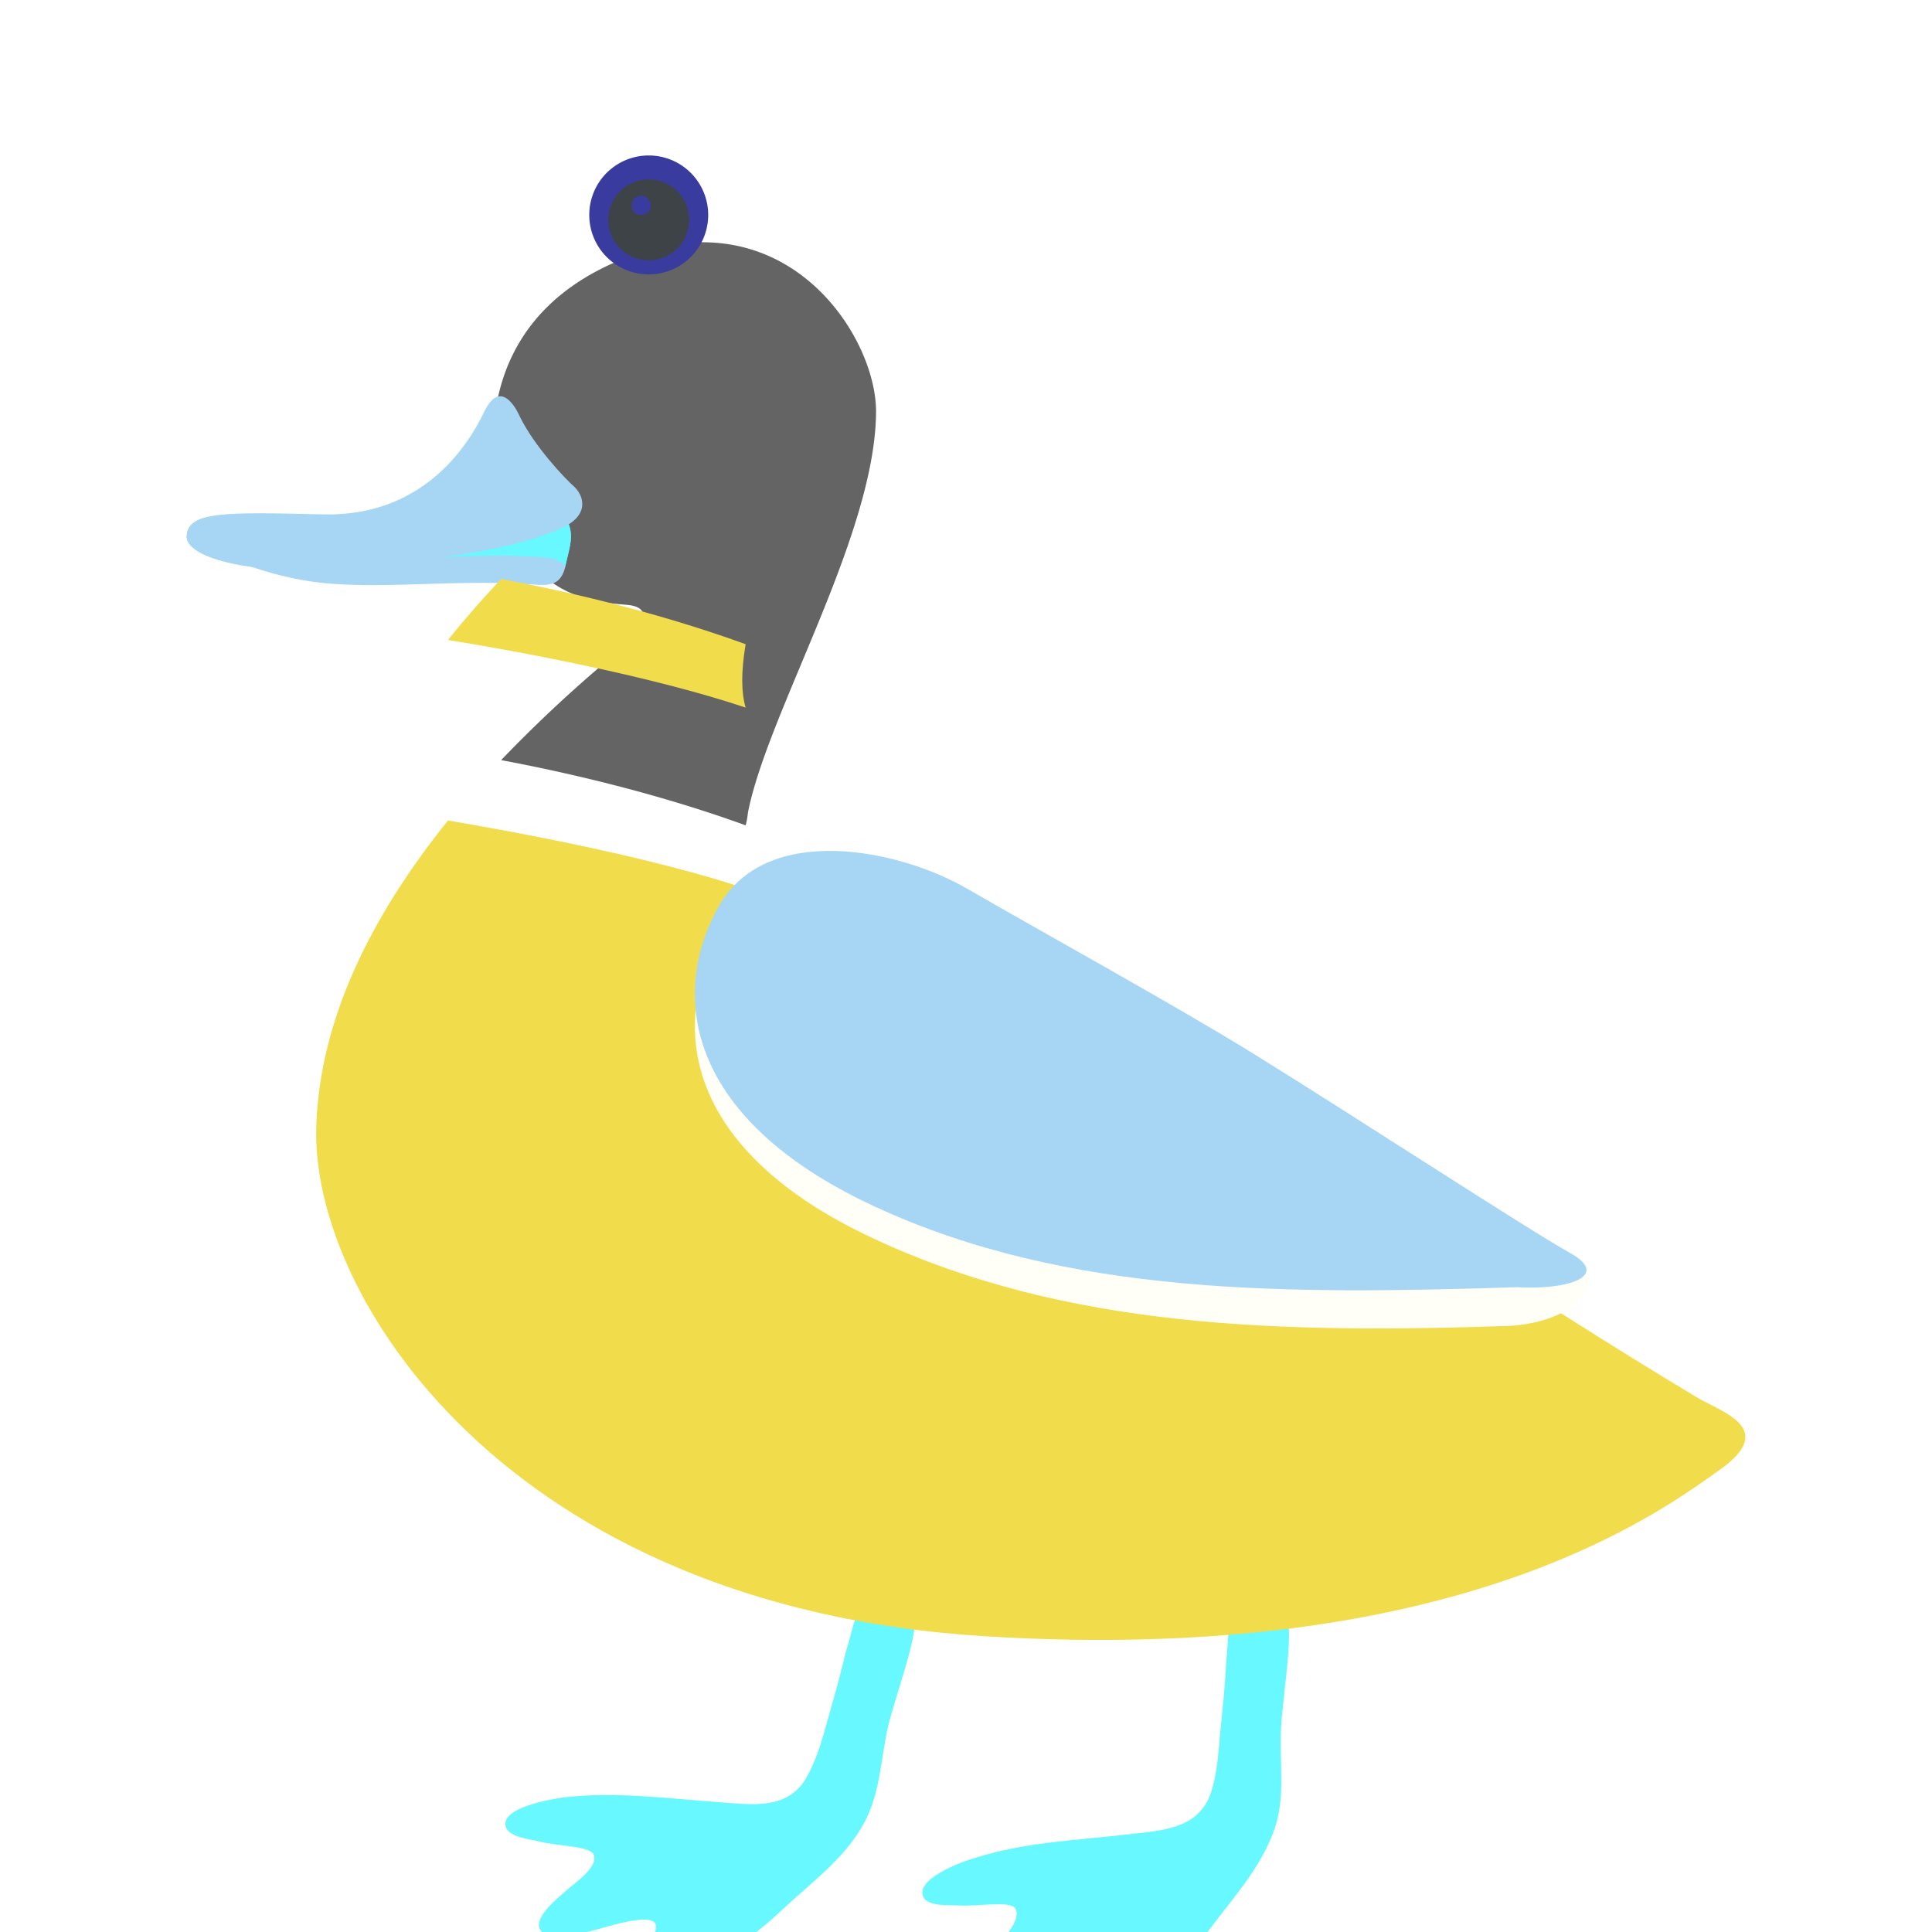 <svg id="bg_image_3" width="500" height="500" xmlns="http://www.w3.org/2000/svg" version="1.1" xmlns:xlink="http://www.w3.org/1999/xlink" xmlns:svgjs="http://svgjs.com/svgjs" class="bgs" preserveAspectRatio="xMidYMin slice"><defs id="SvgjsDefs2752"><filter id="SvgjsFilter2964"><feOffset id="SvgjsFeOffset2965" dx="0" dy="3" result="SvgjsFeOffset2965Out" in="SourceGraphic"/><feFlood id="SvgjsFeFlood2966" flood-color="#000000" flood-opacity="0.8" result="SvgjsFeFlood2966Out" in="SourceGraphic"/><feComposite id="SvgjsFeComposite2967" in="SvgjsFeFlood2966Out" in2="SourceAlpha" operator="in" result="SvgjsFeComposite2967Out"/><feGaussianBlur id="SvgjsFeGaussianBlur2968" stdDeviation="0.147 0.147" result="SvgjsFeGaussianBlur2968Out" in="SvgjsFeComposite2967Out"/><feBlend id="SvgjsFeBlend2969" in="SourceGraphic" in2="SvgjsFeGaussianBlur2968Out" mode="normal" result="SvgjsFeBlend2969Out"/></filter><filter id="SvgjsFilter2970"><feOffset id="SvgjsFeOffset2971" dx="0" dy="3" result="SvgjsFeOffset2971Out" in="SourceGraphic"/><feFlood id="SvgjsFeFlood2972" flood-color="#000000" flood-opacity="0.8" result="SvgjsFeFlood2972Out" in="SourceGraphic"/><feComposite id="SvgjsFeComposite2973" in="SvgjsFeFlood2972Out" in2="SourceAlpha" operator="in" result="SvgjsFeComposite2973Out"/><feGaussianBlur id="SvgjsFeGaussianBlur2974" stdDeviation="0.147 0.147" result="SvgjsFeGaussianBlur2974Out" in="SvgjsFeComposite2973Out"/><feBlend id="SvgjsFeBlend2975" in="SourceGraphic" in2="SvgjsFeGaussianBlur2974Out" mode="normal" result="SvgjsFeBlend2975Out"/></filter><filter id="SvgjsFilter3114"><feOffset id="SvgjsFeOffset3115" dx="0" dy="3" result="SvgjsFeOffset3115Out" in="SourceGraphic"/><feFlood id="SvgjsFeFlood3116" flood-color="#000000" flood-opacity="0.8" result="SvgjsFeFlood3116Out" in="SourceGraphic"/><feComposite id="SvgjsFeComposite3117" in="SvgjsFeFlood3116Out" in2="SourceAlpha" operator="in" result="SvgjsFeComposite3117Out"/><feGaussianBlur id="SvgjsFeGaussianBlur3118" stdDeviation="0.147 0.147" result="SvgjsFeGaussianBlur3118Out" in="SvgjsFeComposite3117Out"/><feBlend id="SvgjsFeBlend3119" in="SourceGraphic" in2="SvgjsFeGaussianBlur3118Out" mode="normal" result="SvgjsFeBlend3119Out"/></filter><filter id="SvgjsFilter3120"><feOffset id="SvgjsFeOffset3121" dx="0" dy="3" result="SvgjsFeOffset3121Out" in="SourceGraphic"/><feFlood id="SvgjsFeFlood3122" flood-color="#000000" flood-opacity="0.8" result="SvgjsFeFlood3122Out" in="SourceGraphic"/><feComposite id="SvgjsFeComposite3123" in="SvgjsFeFlood3122Out" in2="SourceAlpha" operator="in" result="SvgjsFeComposite3123Out"/><feGaussianBlur id="SvgjsFeGaussianBlur3124" stdDeviation="0.147 0.147" result="SvgjsFeGaussianBlur3124Out" in="SvgjsFeComposite3123Out"/><feBlend id="SvgjsFeBlend3125" in="SourceGraphic" in2="SvgjsFeGaussianBlur3124Out" mode="normal" result="SvgjsFeBlend3125Out"/></filter><filter id="SvgjsFilter3264"><feOffset id="SvgjsFeOffset3265" dx="0" dy="3" result="SvgjsFeOffset3265Out" in="SourceGraphic"/><feFlood id="SvgjsFeFlood3266" flood-color="#000000" flood-opacity="0.8" result="SvgjsFeFlood3266Out" in="SourceGraphic"/><feComposite id="SvgjsFeComposite3267" in="SvgjsFeFlood3266Out" in2="SourceAlpha" operator="in" result="SvgjsFeComposite3267Out"/><feGaussianBlur id="SvgjsFeGaussianBlur3268" stdDeviation="0.147 0.147" result="SvgjsFeGaussianBlur3268Out" in="SvgjsFeComposite3267Out"/><feBlend id="SvgjsFeBlend3269" in="SourceGraphic" in2="SvgjsFeGaussianBlur3268Out" mode="normal" result="SvgjsFeBlend3269Out"/></filter><filter id="SvgjsFilter3270"><feOffset id="SvgjsFeOffset3271" dx="0" dy="3" result="SvgjsFeOffset3271Out" in="SourceGraphic"/><feFlood id="SvgjsFeFlood3272" flood-color="#000000" flood-opacity="0.8" result="SvgjsFeFlood3272Out" in="SourceGraphic"/><feComposite id="SvgjsFeComposite3273" in="SvgjsFeFlood3272Out" in2="SourceAlpha" operator="in" result="SvgjsFeComposite3273Out"/><feGaussianBlur id="SvgjsFeGaussianBlur3274" stdDeviation="0.147 0.147" result="SvgjsFeGaussianBlur3274Out" in="SvgjsFeComposite3273Out"/><feBlend id="SvgjsFeBlend3275" in="SourceGraphic" in2="SvgjsFeGaussianBlur3274Out" mode="normal" result="SvgjsFeBlend3275Out"/></filter><filter id="SvgjsFilter3414"><feOffset id="SvgjsFeOffset3415" dx="0" dy="3" result="SvgjsFeOffset3415Out" in="SourceGraphic"/><feFlood id="SvgjsFeFlood3416" flood-color="#000000" flood-opacity="0.8" result="SvgjsFeFlood3416Out" in="SourceGraphic"/><feComposite id="SvgjsFeComposite3417" in="SvgjsFeFlood3416Out" in2="SourceAlpha" operator="in" result="SvgjsFeComposite3417Out"/><feGaussianBlur id="SvgjsFeGaussianBlur3418" stdDeviation="0.147 0.147" result="SvgjsFeGaussianBlur3418Out" in="SvgjsFeComposite3417Out"/><feBlend id="SvgjsFeBlend3419" in="SourceGraphic" in2="SvgjsFeGaussianBlur3418Out" mode="normal" result="SvgjsFeBlend3419Out"/></filter><filter id="SvgjsFilter3420"><feOffset id="SvgjsFeOffset3421" dx="0" dy="3" result="SvgjsFeOffset3421Out" in="SourceGraphic"/><feFlood id="SvgjsFeFlood3422" flood-color="#000000" flood-opacity="0.8" result="SvgjsFeFlood3422Out" in="SourceGraphic"/><feComposite id="SvgjsFeComposite3423" in="SvgjsFeFlood3422Out" in2="SourceAlpha" operator="in" result="SvgjsFeComposite3423Out"/><feGaussianBlur id="SvgjsFeGaussianBlur3424" stdDeviation="0.147 0.147" result="SvgjsFeGaussianBlur3424Out" in="SvgjsFeComposite3423Out"/><feBlend id="SvgjsFeBlend3425" in="SourceGraphic" in2="SvgjsFeGaussianBlur3424Out" mode="normal" result="SvgjsFeBlend3425Out"/></filter></defs><rect id="rect_image_3" width="100%" height="100%" fill="none"/><svg id="variation_3" preserveAspectRatio="xMidYMin meet" viewBox="0 0 32 32" data-uid="3" data-keyword="variation_3" data-complex="true" style="overflow: visible;"><path id="3_l_1" d="M14.01 24.36C13.89 24.85 13.85 24.99 13.71 25.48C13.62 25.81 13.52 26.17 13.34 26.47C13.03 26.98 12.44 26.89 11.92 26.85C11.06 26.79 10.2 26.67 9.34 26.77C9.21 26.79 8.37 26.91 8.37 27.21C8.37 27.43 8.78 27.46 8.93 27.5C9.23 27.58 9.74 27.57 9.83 27.71C9.91 27.89 9.64 28.1 9.43 28.27C9.31 28.38 8.84 28.73 8.94 28.95C9.05 29.18 9.59 29.03 9.76 28.99C10.06 28.92 10.56 28.74 10.79 28.81C11.13 28.93 10.22 29.72 10.42 29.87C10.67 30.06 11.31 29.81 11.5 29.69C12.28 29.19 12.5 29.06 12.98 28.61C13.45 28.17 13.94 27.82 14.27 27.27C14.59 26.74 14.58 26.13 14.72 25.55C14.88 24.93 15.32 23.77 15.08 23.73C14.79 23.67 14.35 23.6 14.26 23.66C14.16 23.72 14.11 24.04 14.01 24.36ZM20.31 24.54C20.28 25.05 20.26 25.19 20.21 25.7C20.18 26.04 20.16 26.41 20.04 26.74C19.82 27.3 19.22 27.32 18.71 27.38C17.85 27.48 16.98 27.51 16.16 27.77C16.03 27.8 15.22 28.08 15.28 28.38C15.32 28.59 15.73 28.55 15.88 28.56C16.19 28.58 16.7 28.48 16.81 28.6C16.92 28.76 16.7 29.02 16.52 29.23C16.41 29.36 16.03 29.79 16.16 29.99C16.31 30.19 16.82 29.95 16.98 29.88C17.26 29.75 17.71 29.49 17.96 29.51C18.31 29.57 17.56 30.51 17.78 30.62C18.06 30.76 18.65 30.4 18.81 30.25C19.49 29.62 19.67 29.44 20.07 28.91C20.45 28.4 20.86 27.96 21.09 27.35C21.31 26.78 21.18 26.18 21.22 25.59C21.26 24.95 21.48 23.73 21.24 23.73C20.94 23.72 20.5 23.73 20.41 23.81C20.34 23.89 20.34 24.21 20.31 24.54Z " data-color-original="#fe9040" fill="#68f8ff" class="fe9040" stroke-dasharray="0" stroke-width="0" stroke="#000000" stroke-opacity="0.6" filter="url(#SvgjsFilter2964)"/><path id="3_l_2" d="M15.08 23.73C14.79 23.67 14.35 23.6 14.26 23.66S14.11 24.04 14.01 24.36L13.99 24.47C14.24 24.47 14.49 24.49 14.7 24.64C14.8 24.71 14.87 24.81 14.9 24.94C15.07 24.37 15.25 23.76 15.08 23.73ZM20.97 24.8C21.1 24.85 21.2 24.96 21.27 25.07C21.34 24.45 21.43 23.72 21.24 23.73C20.95 23.72 20.5 23.73 20.42 23.81S20.34 24.21 20.31 24.54L20.29 24.74C20.54 24.72 20.81 24.74 20.97 24.8Z " data-color-original="#a7300f" fill="#393c9e" class="a7300f"/><path id="3_l_3" d="M12.39 10.45C12.72 8.79 14.49 5.87 14.51 3.84C14.53 2.54 12.94 0.11 10.15 1.36S8.33 5.51 8.33 5.51C8.88 6.96 9.9 6.97 10.4 7.02S10.58 7.5 10.24 7.79A22.71 22.71 0 0 0 8.3 9.59C9.21 9.76 10.78 10.1 12.35 10.67C12.37 10.6 12.38 10.53 12.39 10.45Z " data-color-original="#727f48" fill="#646464" class="727f48" stroke-dasharray="0" stroke-width="0" stroke="#000000" stroke-opacity="0.6" filter="url(#SvgjsFilter3264)"/><path id="3_l_4" d="M3.75 6.22S4.52 6.6 5.51 6.67S7.48 6.61 8.65 6.67C9.05 6.69 9.3 6.77 9.38 6.31C9.44 5.99 9.52 5.88 9.38 5.59Z " data-color-original="#ffc148" fill="#a6d6f3" class="ffc148" stroke-dasharray="0" stroke-width="0" stroke="#000000" stroke-opacity="0.6" filter="url(#SvgjsFilter3414)"/><path id="3_l_5" d="M11.73 3.56A0.98 0.98 0 1 1 9.76 3.56A0.98 0.98 0 0 1 11.73 3.56Z " data-color-original="#ffffff" fill="#393c9e" class="ffffff"/><path id="3_l_6" d="M11.41 3.56A0.67 0.67 0 1 1 10.08 3.56A0.67 0.67 0 0 1 11.41 3.56Z " data-color-original="#333333" fill="#3e4347" class="333333"/><path id="3_l_7" d="M10.78 3.4C10.78 3.49 10.71 3.56 10.62 3.56S10.46 3.49 10.46 3.4C10.46 3.32 10.53 3.24 10.62 3.24S10.78 3.32 10.78 3.4Z " data-color-original="#ffffff" fill="#393c9e" class="ffffff"/><path id="3_l_8" d="M28.13 20.16C25.16 18.4 21.88 16.09 20.73 15.3C17 12.52 14.39 12.21 13.51 12.24C12.95 12.26 12.51 12.2 12.36 11.72C10.8 11.2 8.6 10.79 7.42 10.59C6.15 12.17 5.31 13.86 5.24 15.61C5.11 18.46 8.42 23.61 16.3 24.1S27.55 22 28.49 21.34C29.43 20.67 28.55 20.4 28.13 20.16Z " data-color-original="#7d7d7d" fill="#f1dc4c" class="7d7d7d" stroke-dasharray="0" stroke-width="0" stroke="#000000" stroke-opacity="0.6" filter="url(#SvgjsFilter3114)"/><path id="3_l_9" d="M28.13 20.16C27.85 19.99 26.16 18.94 25.88 18.77C25.86 18.78 26.92 19.93 25.77 20.61C25.57 20.73 21.27 22.83 14.84 22.44C11.22 22.23 8.55 21.05 6.72 19.57C8.38 21.77 11.49 23.8 16.3 24.1C24.19 24.59 27.55 22.01 28.49 21.34S28.55 20.4 28.13 20.16Z " data-color-original="#7d7d7d" fill="#f1dc4c" class="7d7d7d" opacity=".6" stroke-dasharray="0" stroke-width="0" stroke="#000000" stroke-opacity="0.6" filter="url(#SvgjsFilter3120)"/><path id="3_l_10" d="M12.35 10.67C10.78 10.1 9.21 9.76 8.3 9.59C7.99 9.92 7.69 10.26 7.42 10.6C8.6 10.79 10.8 11.2 12.35 11.72C12.28 11.48 12.27 11.15 12.35 10.67Z " data-color-original="#fef3cd" fill="#f1dc4c" class="fef3cd"/><path id="3_l_11" d="M8.56 6.21C8.93 6.23 9.23 6.2 9.36 6.38C9.42 6.14 9.53 5.84 9.38 5.6L7.32 6.23C7.32 6.23 8.24 6.18 8.56 6.21Z " data-color-original="#fe9040" fill="#68f8ff" class="fe9040" stroke-dasharray="0" stroke-width="0" stroke="#000000" stroke-opacity="0.6" filter="url(#SvgjsFilter2970)"/><path id="3_l_12" d="M8.61 3.9S8.32 3.2 8.02 3.82C7.73 4.43 6.97 5.56 5.35 5.52C3.73 5.48 3.12 5.47 3.09 5.87C3.06 6.28 4.36 6.51 5.34 6.42S8.11 6.25 9.25 5.77C9.77 5.56 9.68 5.23 9.52 5.07C9.35 4.92 8.85 4.39 8.61 3.9Z " data-color-original="#ffc148" fill="#a6d6f3" class="ffc148" stroke-dasharray="0" stroke-width="0" stroke="#000000" stroke-opacity="0.6" filter="url(#SvgjsFilter3420)"/><path id="3_l_13" d="M16.02 15.26C14.9 14.61 12.71 14.16 11.91 15.54C11.12 16.93 11.27 19.03 14.48 20.52C17.68 22.01 21.23 22.09 25.03 21.96C26.09 21.88 26.49 21.31 26.25 20.95C26 20.58 22.36 18.98 20.74 17.98C19.49 17.2 17.07 15.88 16.02 15.26Z " data-color-original="#885c52" fill="#fffff8" class="885c52"/><path id="3_l_14" d="M16.02 14.72C14.9 14.07 12.71 13.61 11.91 15C11.12 16.39 11.27 18.49 14.48 19.98S21.32 21.44 25.13 21.32C25.95 21.37 26.7 21.14 26 20.75S22.36 18.44 20.74 17.44C19.48 16.66 17.07 15.33 16.02 14.72Z " data-color-original="#bb917a" fill="#a6d6f3" class="bb917a"/><path id="3_l_15" d="M9.7 6.01C9.65 6.2 9.54 6.39 9.68 6.57C9.85 6.8 10.56 6.77 10.8 6.76C11.87 6.73 12.53 6.44 13.13 5.71C13.36 5.42 13.51 5.16 13.42 5.05C13.29 4.88 12.76 5.69 11.95 5.94C11.61 6.04 10.87 6.17 10.37 6.05C10.17 6 9.76 5.81 9.7 6.02Z " data-color-original="#727f48" fill="#646464" class="727f48" opacity=".6" stroke-dasharray="0" stroke-width="0" stroke="#000000" stroke-opacity="0.6" filter="url(#SvgjsFilter3270)"/></svg></svg>